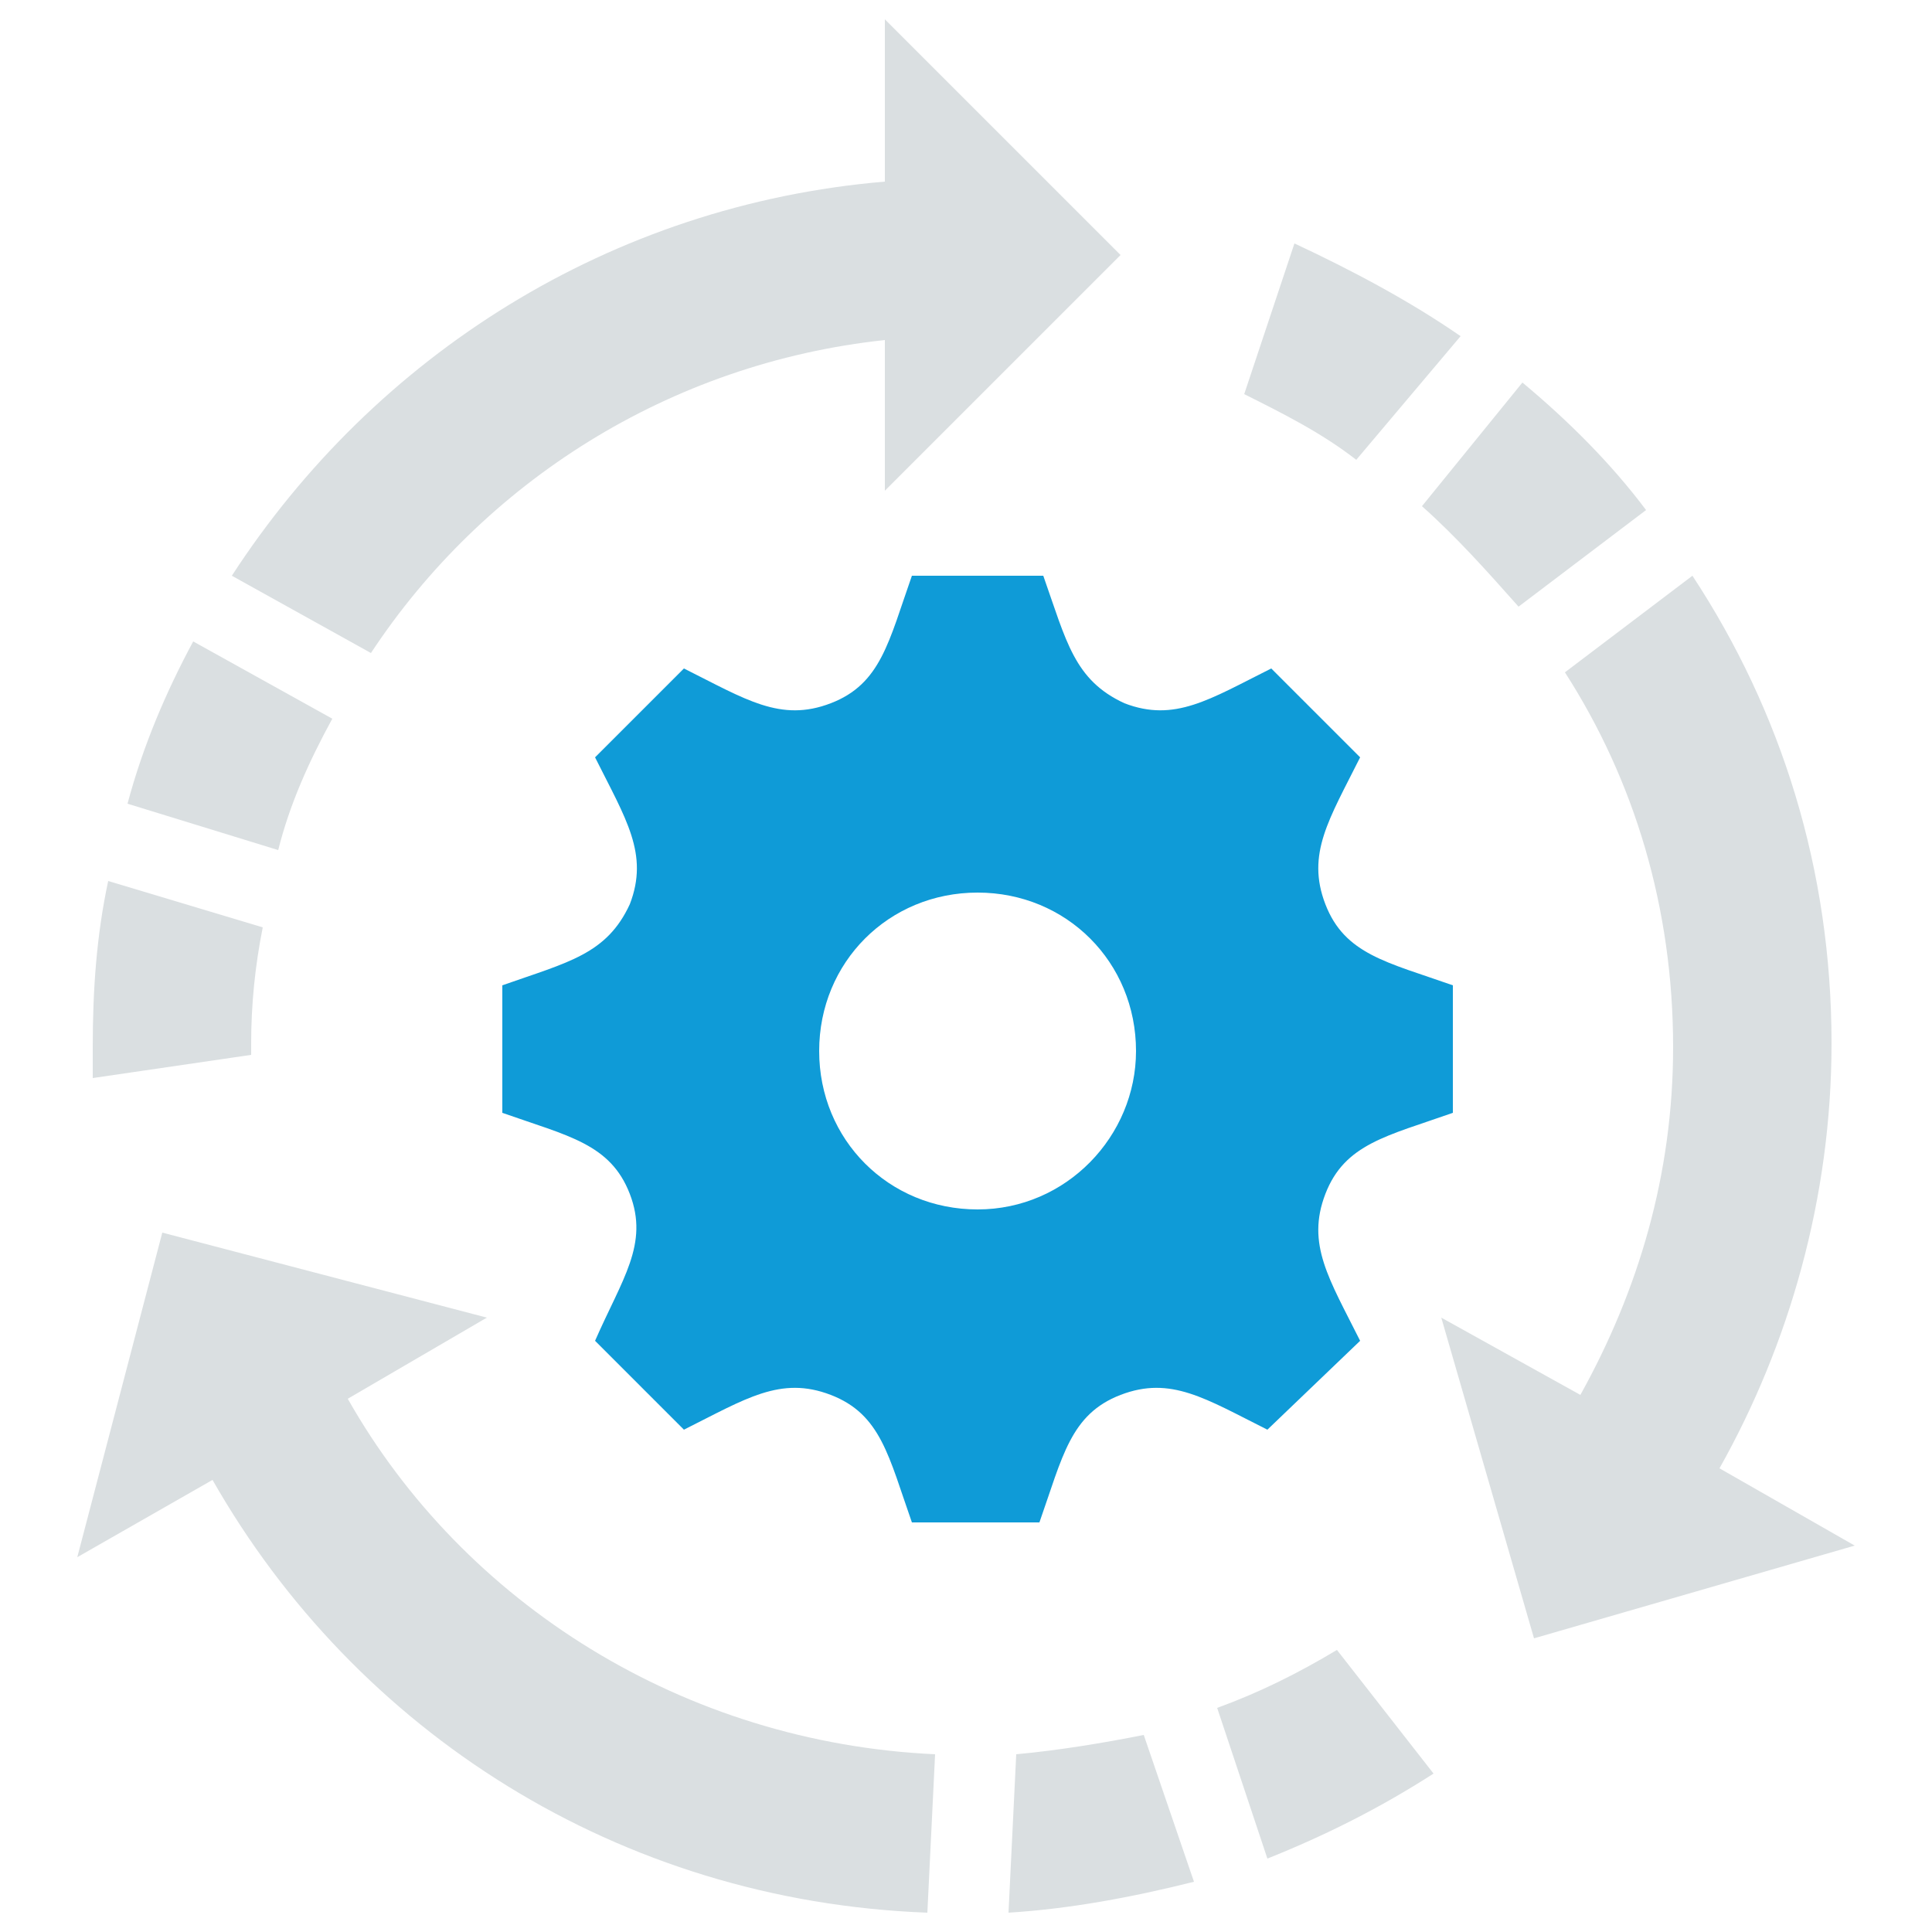 <?xml version="1.0" encoding="UTF-8"?> <!-- Generator: Adobe Illustrator 23.0.3, SVG Export Plug-In . SVG Version: 6.00 Build 0) --> <svg xmlns="http://www.w3.org/2000/svg" xmlns:xlink="http://www.w3.org/1999/xlink" version="1.1" id="Layer_1" x="0px" y="0px" viewBox="0 0 50 50" style="enable-background:new 0 0 50 50;" xml:space="preserve"> <style type="text/css"> .st0{fill-rule:evenodd;clip-rule:evenodd;fill:#0F9BD7;} .st1{fill:#DADFE1;} </style> <g> <g> <path class="st0" d="M27,14.9c0.6,1.7,0.8,2.7,2.1,3.3l0,0c1.3,0.5,2.2-0.1,3.8-0.9l2.3,2.3c-0.8,1.6-1.4,2.5-0.9,3.8v0 c0.5,1.3,1.6,1.5,3.3,2.1v3.3c-1.7,0.6-2.8,0.8-3.3,2.1c-0.5,1.3,0.1,2.2,0.9,3.8L32.8,37c-1.6-0.8-2.5-1.4-3.8-0.9c0,0,0,0,0,0 c-1.3,0.5-1.5,1.6-2.1,3.3h-3.3c-0.6-1.7-0.8-2.8-2.1-3.3h0c-1.3-0.5-2.2,0.1-3.8,0.9l-2.3-2.3c0.7-1.6,1.4-2.5,0.9-3.8 c-0.5-1.3-1.6-1.5-3.3-2.1v-3.3c1.7-0.6,2.7-0.8,3.3-2.1c0.5-1.3-0.1-2.2-0.9-3.8l2.3-2.3c1.6,0.8,2.5,1.4,3.8,0.9c0,0,0,0,0,0 c1.3-0.5,1.5-1.6,2.1-3.3H27L27,14.9z M25.3,31.3c-2.3,0-4.1-1.8-4.1-4.1c0-2.3,1.8-4.1,4.1-4.1c2.3,0,4.1,1.8,4.1,4.1 C29.4,29.4,27.6,31.3,25.3,31.3L25.3,31.3z"></path> </g> <path id="recycling-12_1_" class="st1" d="M30.9,48.7c-1.6,0.4-3.2,0.7-4.8,0.8l0.2-4.1c1.1-0.1,2.3-0.3,3.3-0.5L30.9,48.7z M37.8,8.7c-1.3-0.9-2.8-1.7-4.3-2.4l-1.3,3.9c1,0.5,2,1,2.9,1.7L37.8,8.7z M2.8,22.8c-0.3,1.4-0.4,2.8-0.4,4.3c0,0.3,0,0.5,0,0.8 l4.1-0.6c0-0.1,0-0.2,0-0.3c0-1,0.1-2,0.3-3L2.8,22.8z M39.4,9.9l-2.6,3.2c0.9,0.8,1.7,1.7,2.5,2.6l3.3-2.5 C41.7,12,40.6,10.9,39.4,9.9z M9.6,16.9c2.9-4.4,7.7-7.5,13.3-8.1v3.9L29,6.6l-6.1-6.1v4.2C15.8,5.3,9.7,9.2,6,14.9L9.6,16.9z M31.5,44.2l1.3,3.9c1.5-0.6,2.9-1.3,4.3-2.2l-2.5-3.2C33.6,43.3,32.6,43.8,31.5,44.2z M3.3,20.8L7.2,22c0.3-1.2,0.8-2.3,1.4-3.4 l-3.6-2C4.3,17.9,3.7,19.3,3.3,20.8z M44.5,38c1.8-3.2,2.9-7,2.9-11c0-4.5-1.3-8.6-3.6-12.1l-3.3,2.5c1.8,2.8,2.8,6.1,2.8,9.7 c0,3.3-0.9,6.3-2.4,9l-3.6-2l2.4,8.3L48,40L44.5,38z M24.2,45.4C17.7,45.1,12,41.5,9,36.2l3.6-2.1l-8.4-2.2L2,40.3l3.5-2 C9.2,44.8,16,49.2,24,49.5L24.2,45.4z"></path> </g> </svg> 